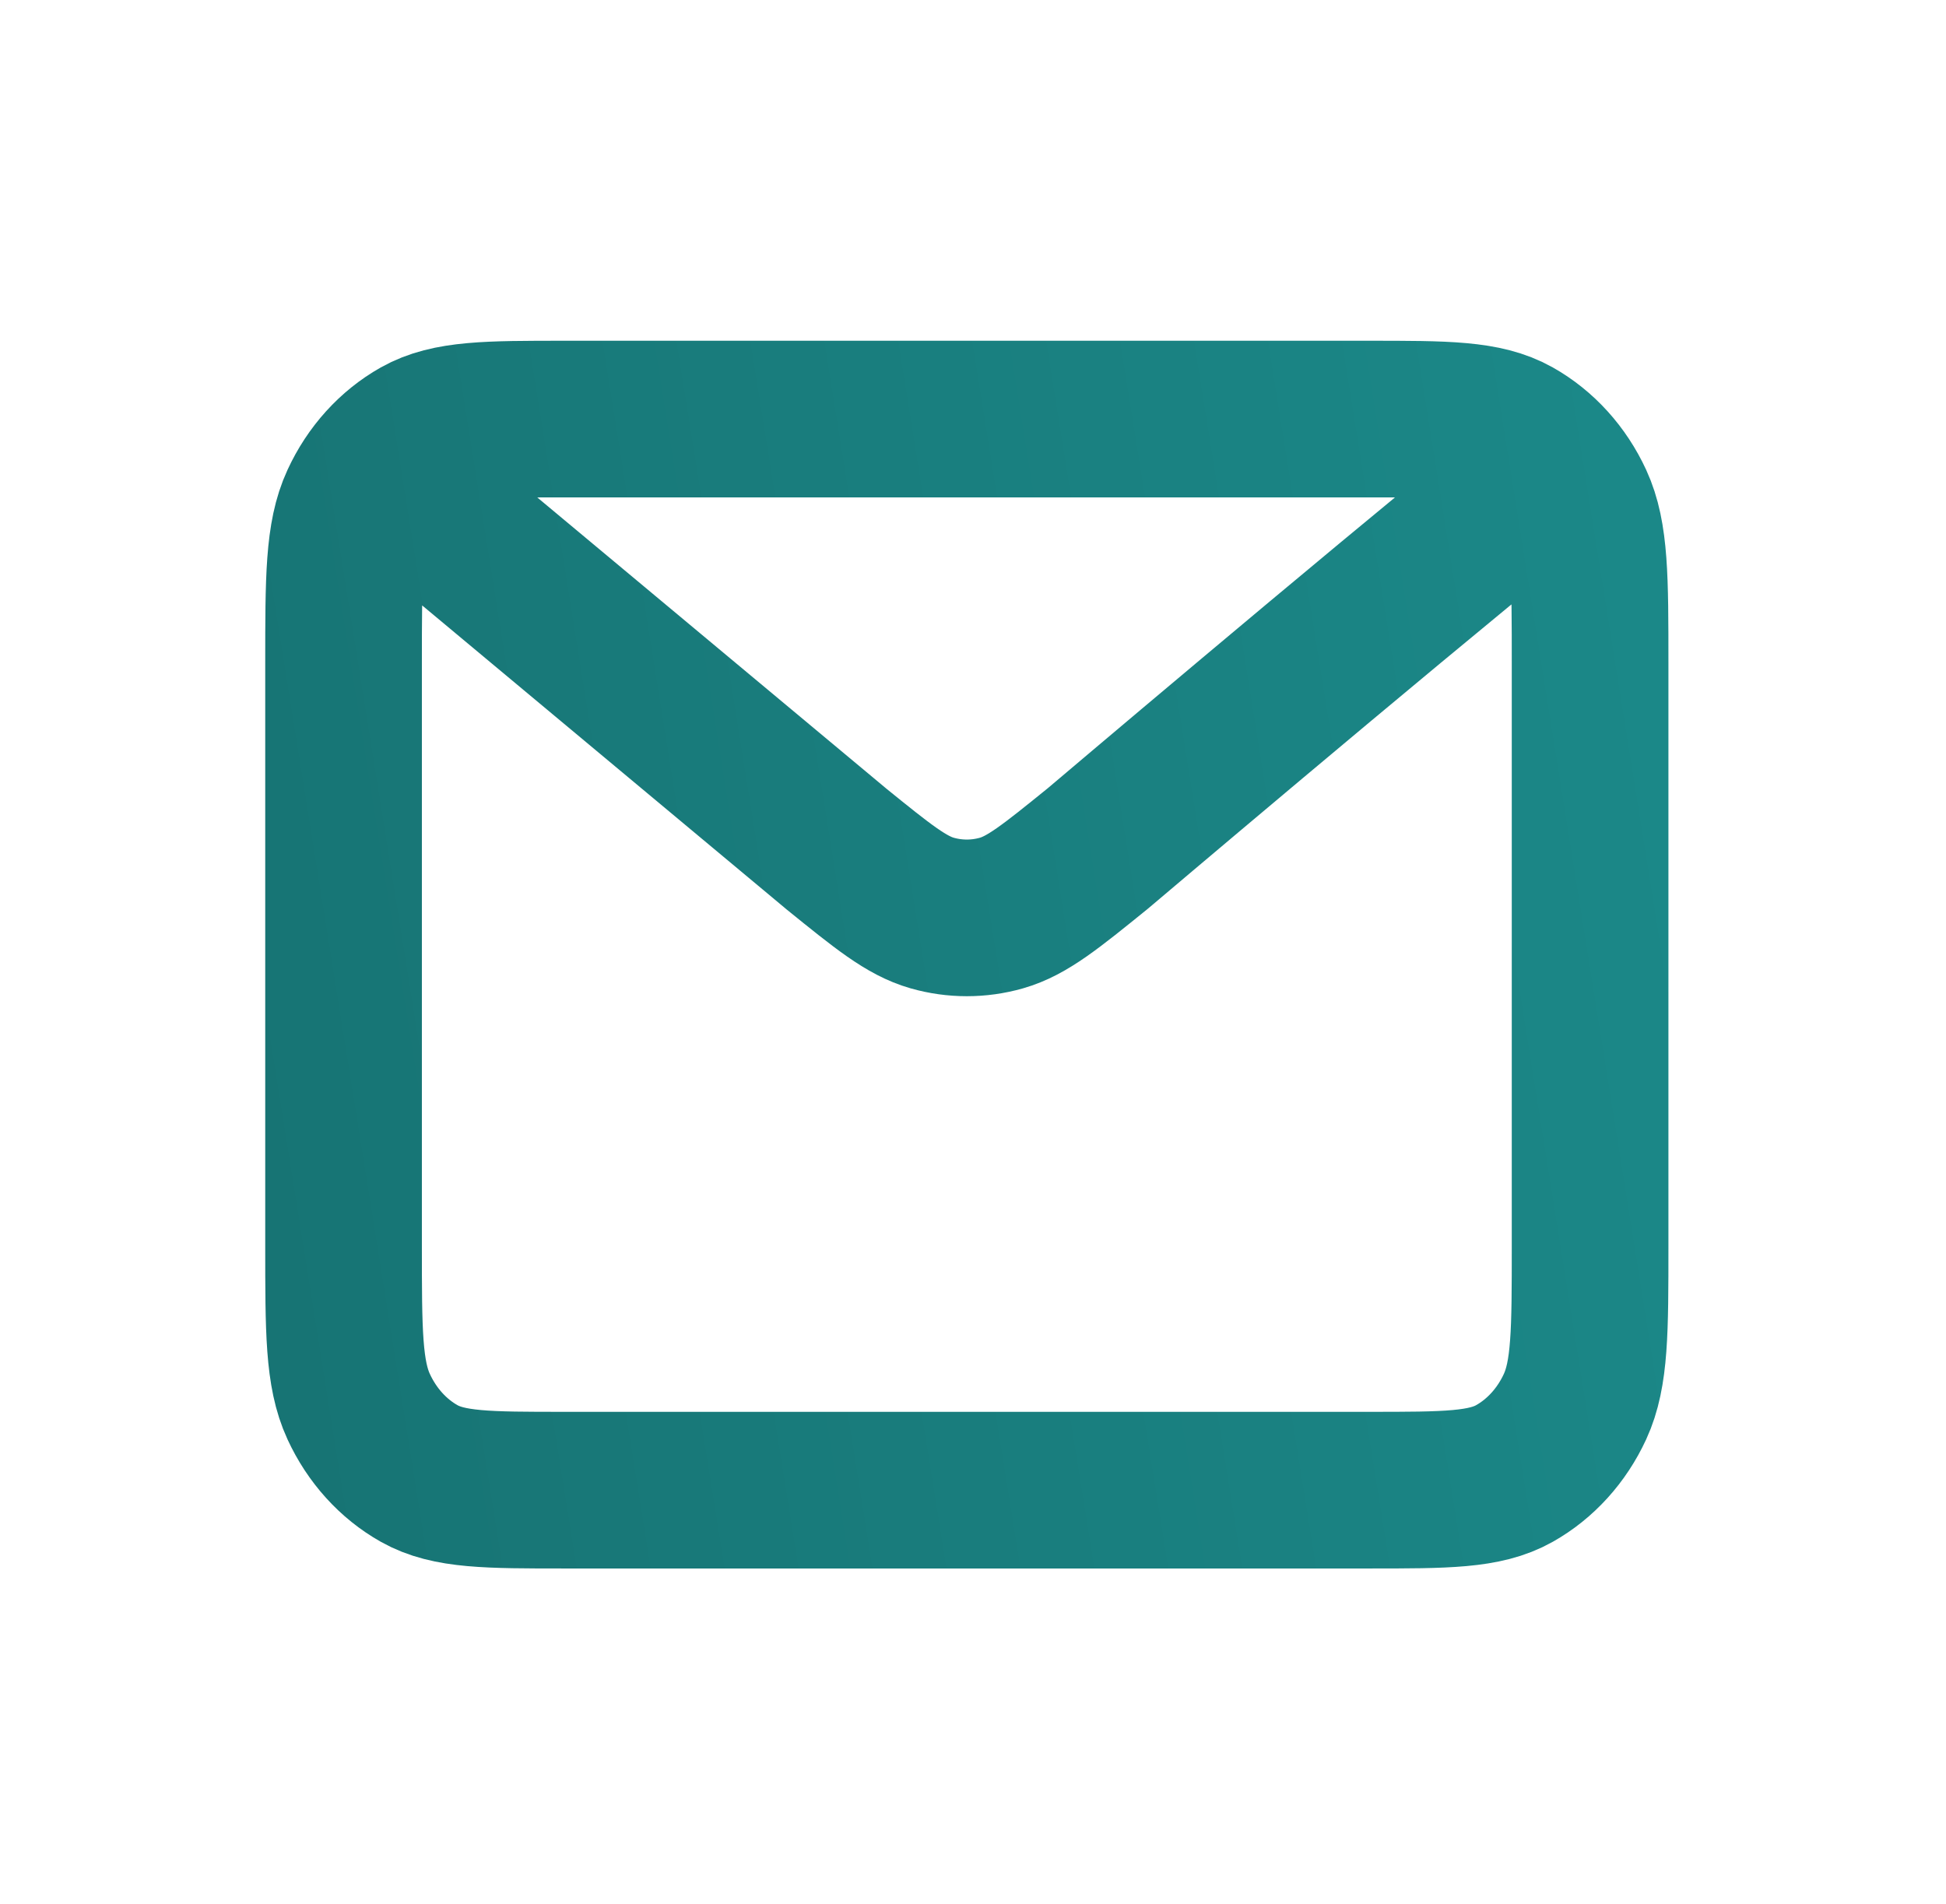 <?xml version="1.0" encoding="UTF-8"?> <svg xmlns="http://www.w3.org/2000/svg" width="46" height="45" viewBox="0 0 46 45" fill="none"><path d="M9.758 11.715L19.756 20.055L19.76 20.059C20.87 20.958 21.425 21.408 22.034 21.582C22.571 21.735 23.137 21.735 23.674 21.582C24.283 21.408 24.84 20.956 25.952 20.055C25.952 20.055 32.365 14.619 35.95 11.715M8.121 29.437V15.694C8.121 13.668 8.121 12.654 8.478 11.881C8.792 11.2 9.292 10.647 9.908 10.3C10.609 9.906 11.526 9.906 13.36 9.906H32.349C34.183 9.906 35.098 9.906 35.799 10.3C36.415 10.647 36.917 11.2 37.231 11.881C37.587 12.654 37.587 13.666 37.587 15.688V29.444C37.587 31.465 37.587 32.476 37.231 33.249C36.917 33.93 36.415 34.483 35.799 34.83C35.099 35.224 34.184 35.224 32.354 35.224H13.354C11.524 35.224 10.608 35.224 9.908 34.83C9.292 34.483 8.792 33.93 8.478 33.249C8.121 32.475 8.121 31.463 8.121 29.437Z" stroke="url(#paint0_linear_904_264)" stroke-width="3.703" stroke-linecap="round" stroke-linejoin="round"></path><defs><linearGradient id="paint0_linear_904_264" x1="7.218" y1="35.224" x2="48.129" y2="28.686" gradientUnits="userSpaceOnUse"><stop stop-color="#177474"></stop><stop offset="1" stop-color="#1C8C8C"></stop></linearGradient></defs></svg> 